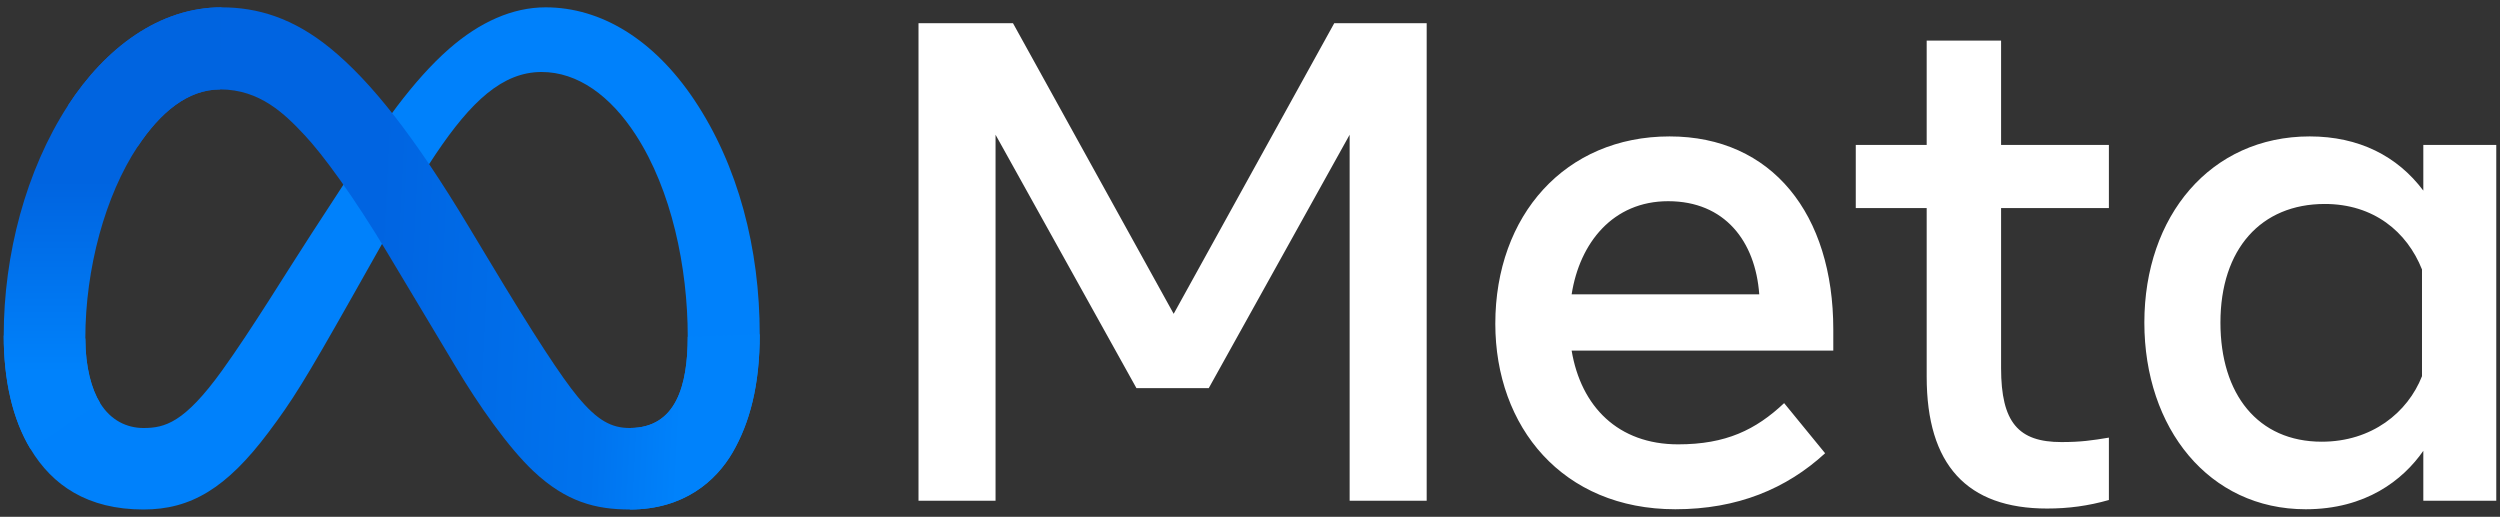 <?xml version="1.0" encoding="UTF-8"?>
<!DOCTYPE svg PUBLIC "-//W3C//DTD SVG 1.1//EN" "http://www.w3.org/Graphics/SVG/1.1/DTD/svg11.dtd">
<!-- Creator: CorelDRAW 2019 (64-Bit) -->
<svg xmlns="http://www.w3.org/2000/svg" xml:space="preserve" width="208px" height="43px" version="1.1" style="shape-rendering:geometricPrecision; text-rendering:geometricPrecision; image-rendering:optimizeQuality; fill-rule:evenodd; clip-rule:evenodd"
viewBox="0 0 208 43"
 xmlns:xlink="http://www.w3.org/1999/xlink"
 xmlns:rdf="http://www.w3.org/1999/02/22-rdf-syntax-ns#"
 xmlns:cc="http://creativecommons.org/ns#">
 <rect x="0" y="0" width="208" height="43" fill="#333333" stroke="none"/>
 <defs>
  <style type="text/css">
   <![CDATA[
    .fil0 {fill:#0081FB}
    .fil3 {fill:white}
    .fil2 {fill:url(#id0)}
    .fil1 {fill:url(#id1)}
   ]]>
  </style>
  <linearGradient id="id0" gradientUnits="userSpaceOnUse" x1="10.15" y1="31.02" x2="10.15" y2="15.05">
   <stop offset="0" style="stop-opacity:1; stop-color:#0082FB"/>
   <stop offset="1" style="stop-opacity:1; stop-color:#0064E0"/>
  </linearGradient>
  <linearGradient id="id1" gradientUnits="userSpaceOnUse" x1="13.65" y1="26.2" x2="56.97" y2="28.39">
   <stop offset="0" style="stop-opacity:1; stop-color:#0064E1"/>
   <stop offset="0.4" style="stop-opacity:1; stop-color:#0064E1"/>
   <stop offset="0.831" style="stop-opacity:1; stop-color:#0073EE"/>
   <stop offset="1" style="stop-opacity:1; stop-color:#0082FB"/>
  </linearGradient>
 </defs>
 <g id="Layer_x0020_1">
  <g id="_2149747020256">
   <path id="Logo0" class="fil0" d="M7.1 28.16c0,2.4 0.53,4.25 1.22,5.36 0.9,1.47 2.25,2.09 3.62,2.09 1.78,0 3.4,-0.44 6.52,-4.76 2.5,-3.47 5.45,-8.33 7.44,-11.38l3.36 -5.16c2.33,-3.58 5.03,-7.57 8.13,-10.27 2.53,-2.21 5.26,-3.43 8,-3.43 4.61,0 9,2.67 12.36,7.68 3.68,5.49 5.46,12.4 5.46,19.53 0,4.24 -0.83,7.35 -2.25,9.81 -1.38,2.38 -4.05,4.76 -8.56,4.76l0 -6.78c3.86,0 4.82,-3.55 4.82,-7.6 0,-5.78 -1.35,-12.2 -4.32,-16.78 -2.1,-3.25 -4.83,-5.24 -7.84,-5.24 -3.25,0 -5.86,2.45 -8.8,6.82 -1.56,2.32 -3.16,5.15 -4.96,8.34l-1.98 3.51c-3.99,7.06 -5,8.67 -6.99,11.32 -3.49,4.65 -6.46,6.41 -10.39,6.41 -4.65,0 -7.59,-2.01 -9.41,-5.05 -1.49,-2.47 -2.22,-5.72 -2.22,-9.42l6.79 0.24z"/>
   <path id="Logo1" class="fil1" d="M5.66 8.77c3.12,-4.8 7.62,-8.16 12.77,-8.16 2.99,0 5.96,0.88 9.06,3.41 3.39,2.77 7,7.33 11.51,14.84l1.62 2.69c3.9,6.5 6.12,9.85 7.42,11.43 1.67,2.02 2.84,2.63 4.36,2.63 3.86,0 4.82,-3.55 4.82,-7.6l5.99 -0.19c0,4.24 -0.83,7.35 -2.25,9.81 -1.38,2.38 -4.05,4.76 -8.56,4.76 -2.8,0 -5.28,-0.61 -8.02,-3.19 -2.11,-1.99 -4.58,-5.52 -6.47,-8.69l-5.65 -9.43c-2.83,-4.73 -5.42,-8.25 -6.93,-9.85 -1.61,-1.72 -3.69,-3.79 -7.01,-3.79 -2.68,0 -4.96,1.88 -6.87,4.76l-5.79 -3.43z"/>
   <path id="Logo2" class="fil2" d="M18.32 7.44c-2.68,0 -4.96,1.88 -6.87,4.76 -2.7,4.08 -4.35,10.14 -4.35,15.96 0,2.4 0.53,4.25 1.22,5.36l-5.79 3.82c-1.49,-2.47 -2.22,-5.72 -2.22,-9.42 0,-6.73 1.84,-13.74 5.35,-19.15 3.12,-4.8 7.62,-8.16 12.77,-8.16l-0.11 6.83z"/>
   <path id="Text" class="fil3" d="M76.42 1.93l7.86 0 13.37 24.18 13.36 -24.18 7.69 0 0 39.73 -6.41 0 0 -30.45 -11.72 21.08 -6.02 0 -11.72 -21.08 0 30.45 -6.41 0 0 -39.73zm62.37 14.81c-4.59,0 -7.36,3.46 -8.03,7.75l15.61 0c-0.32,-4.42 -2.87,-7.75 -7.58,-7.75zm-14.38 10.19c0,-9.02 5.82,-15.58 14.5,-15.58 8.53,0 13.62,6.48 13.62,16.06l0 1.76 -21.77 0c0.78,4.66 3.87,7.8 8.86,7.8 3.98,0 6.46,-1.21 8.82,-3.43l3.41 4.17c-3.21,2.95 -7.29,4.66 -12.46,4.66 -9.39,0 -14.98,-6.85 -14.98,-15.44l0 0zm35.89 -9.62l-5.9 0 0 -5.25 5.9 0 0 -8.68 6.19 0 0 8.68 8.97 0 0 5.25 -8.97 0 0 13.31c0,4.54 1.45,6.16 5.02,6.16 1.63,0 2.57,-0.14 3.95,-0.37l0 5.19c-1.72,0.49 -3.36,0.71 -5.14,0.71 -6.68,0 -10.02,-3.65 -10.02,-10.96l0 -14.04zm41.21 5.11c-1.25,-3.14 -4.02,-5.45 -8.09,-5.45 -5.3,0 -8.68,3.75 -8.68,9.87 0,5.97 3.12,9.91 8.43,9.91 4.17,0 7.15,-2.43 8.34,-5.45l0 -8.88zm6.18 19.24l-6.07 0 0 -4.15c-1.7,2.44 -4.79,4.86 -9.79,4.86 -8.05,0 -13.42,-6.74 -13.42,-15.53 0,-8.86 5.5,-15.49 13.76,-15.49 4.08,0 7.29,1.63 9.45,4.51l0 -3.8 6.07 0 0 29.6z"/>
  </g>
 </g>
</svg>
